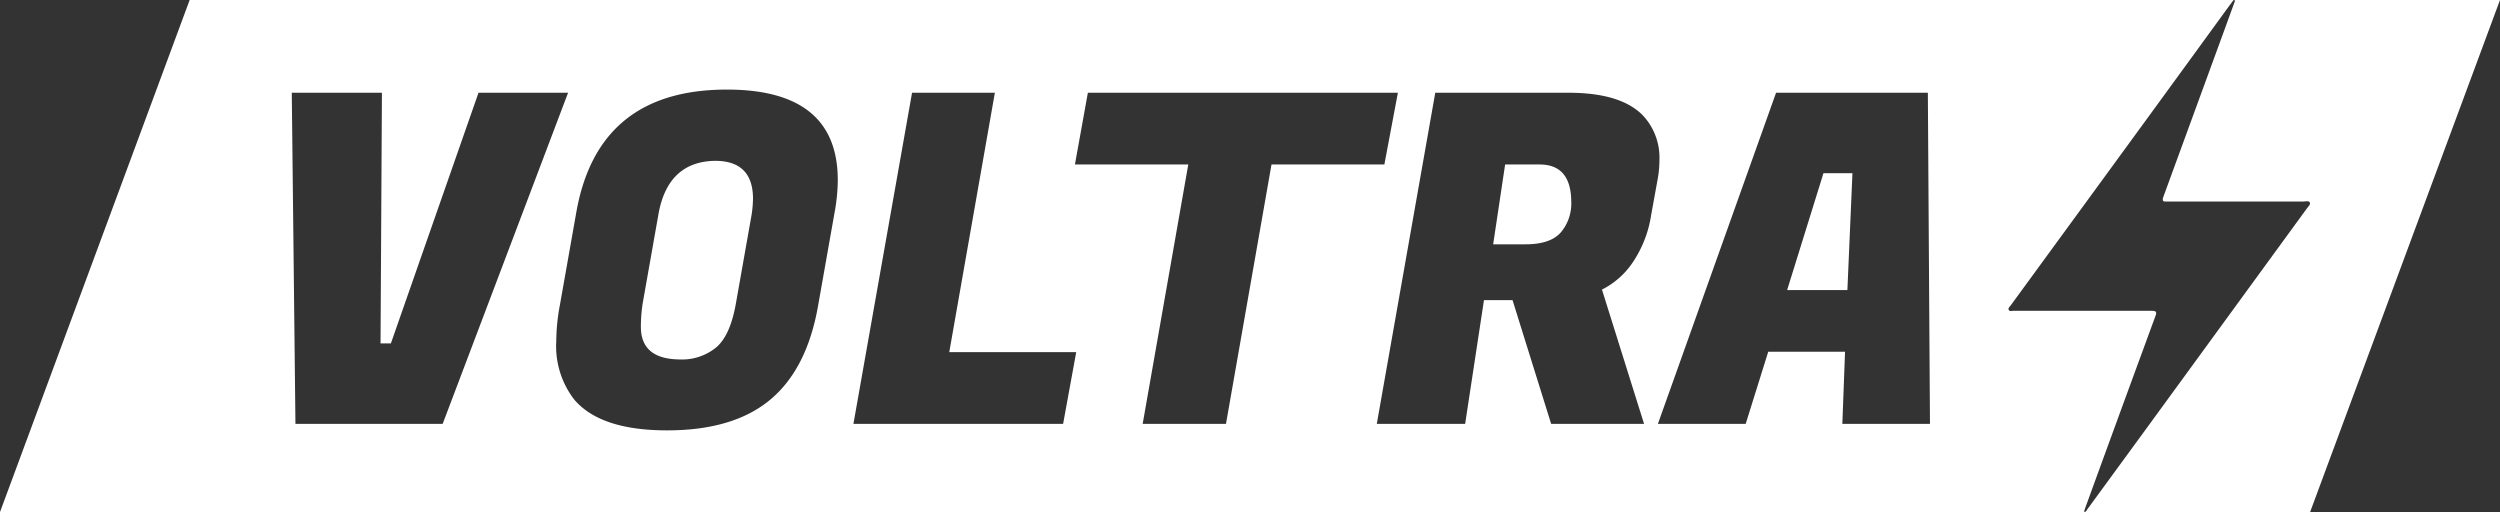 <svg xmlns="http://www.w3.org/2000/svg" viewBox="0 0 307 62.88"><rect x="0" y="0" width="307" height="62.88" fill="#333333" stroke="none"/><defs><style>.cls-1{fill:#fff;}</style></defs><g id="Capa_2" data-name="Capa 2"><g id="Capa_1-2" data-name="Capa 1"><path class="cls-1" d="M189.07,20.2h-4.24L183.36,30h4q3,0,4.29-1.44a5.48,5.48,0,0,0,1.3-3.82Q192.91,20.2,189.07,20.2Z"/><path class="cls-1" d="M87.79,19.75c-3.87.07-6.19,2.28-6.94,6.6L78.93,37.2a18.63,18.63,0,0,0-.23,2.94q0,3.95,4.75,4A6.64,6.64,0,0,0,88,42.62c1.13-1,1.92-2.78,2.38-5.42l1.92-10.85a14.22,14.22,0,0,0,.17-2Q92.43,19.74,87.79,19.75Z"/><polygon class="cls-1" points="219.46 35.62 226.86 35.62 227.48 21.27 223.92 21.27 219.46 35.62"/><path class="cls-1" d="M274.33,0l.14.07-1.2,3.3q-3.81,10.43-7.62,20.83c-.23.63.16.55.52.55h16.66c.28,0,.68-.14.81.11s-.21.53-.38.77Q273.5,39,263.71,52.44l-7.37,10.08c-.09.13-.15.3-.33.36h27.67L307,0Z"/><path class="cls-1" d="M256,62.56q3.58-9.84,7.19-19.67c.5-1.36,1-2.73,1.5-4.08.2-.53.05-.64-.46-.64h-17c-.19,0-.46.1-.56-.12s.12-.38.24-.54l9.45-12.94q8.69-11.89,17.35-23.8l.58-.77h-251L0,62.88H256C255.87,62.77,256,62.65,256,62.56ZM36.28,52.05l-.45-40.66H46.9l-.17,30.78H48L58.76,11.39h11L54.36,52.05Zm66.2-25.92-2,11.3q-1.35,7.84-5.87,11.63T81.92,52.85q-8.19,0-11.41-3.79a10.73,10.73,0,0,1-2.2-7.17,24.58,24.58,0,0,1,.45-4.46l2-11.3Q73.4,11,89.26,11q13.62,0,13.62,11.13A22.58,22.58,0,0,1,102.48,26.13Zm28.07,25.92H104.8L112,11.39h10.17l-5.6,31.85h15.59Zm20,0H140.32l5.6-31.85H132l1.59-8.81h38.07L170,20.2H156.14Zm51.34,0H190.48l-4.74-15.19h-3.51l-2.31,15.19H169.07l7.18-40.66h16.38q6.44,0,9.15,2.82a7.59,7.59,0,0,1,2,5.42,13.34,13.34,0,0,1-.22,2.38l-.8,4.4a14.18,14.18,0,0,1-2.34,5.93,9.9,9.9,0,0,1-3.7,3.22Zm24.35,0,.33-8.86h-9.43l-2.77,8.86H203.59L218.1,11.39h18.64L237,52.05Z"/></g></g></svg>